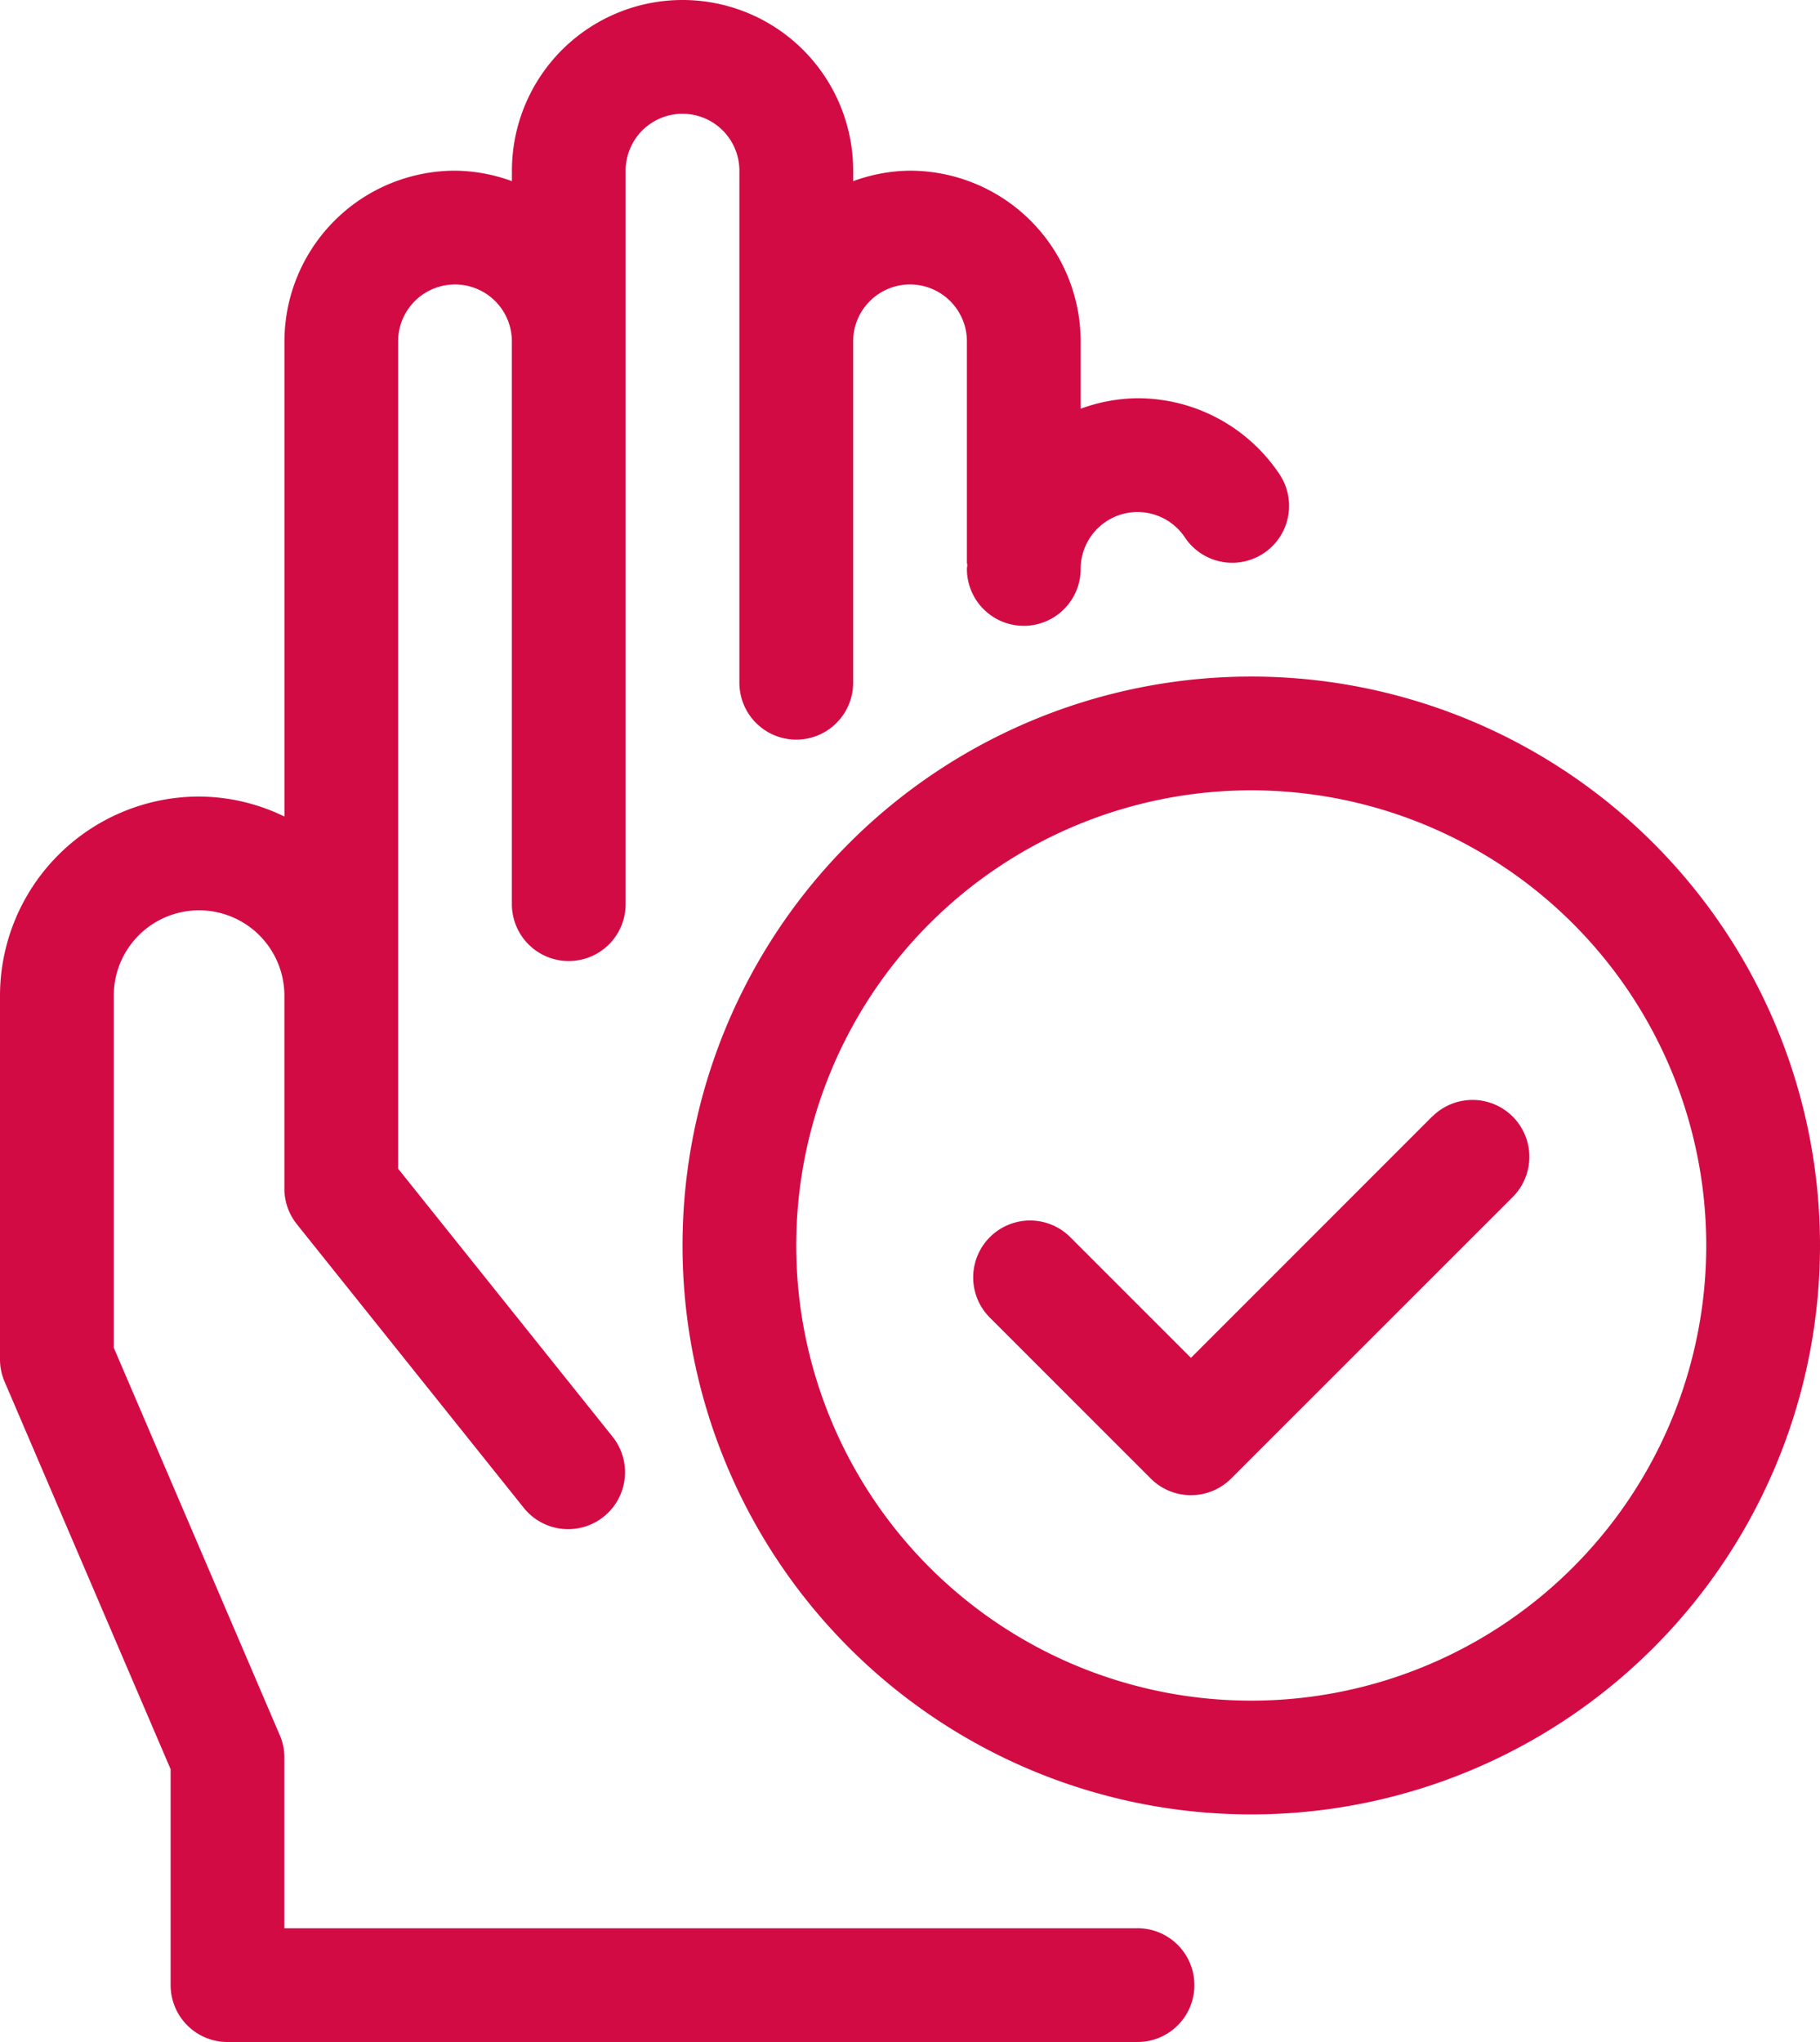 <svg xmlns="http://www.w3.org/2000/svg" width="71.147" height="79.799" viewBox="0 0 71.147 79.799">
  <g id="noun_Hand_Wash_3321308" data-name="noun_Hand Wash_3321308" transform="translate(-8 -6.108)">
    <path id="Path_46" data-name="Path 46" d="M52.467,81.461H19.117v-6.67a2.2,2.2,0,0,0-.18-.875l-6.49-15.144V45.017a3.335,3.335,0,1,1,6.67,0v7.541a2.222,2.222,0,0,0,.487,1.39L28.5,65.064a2.224,2.224,0,0,0,3.472-2.779L23.563,51.778V19.448a2.223,2.223,0,1,1,4.447,0V41.441a2.223,2.223,0,1,0,4.447,0V12.778a2.223,2.223,0,1,1,4.447,0v20.01a2.223,2.223,0,0,0,4.447,0V19.448a2.223,2.223,0,1,1,4.447,0V28.1c0,.028.015.052.016.08,0,.055-.016.106-.016.161a2.223,2.223,0,1,0,4.447,0,2.223,2.223,0,0,1,4.074-1.231,2.223,2.223,0,1,0,3.7-2.467,6.662,6.662,0,0,0-5.551-2.972,6.589,6.589,0,0,0-2.223.41V19.448a6.677,6.677,0,0,0-6.67-6.67,6.589,6.589,0,0,0-2.223.41v-.41a6.67,6.67,0,1,0-13.34,0v.41a6.589,6.589,0,0,0-2.223-.41,6.677,6.677,0,0,0-6.67,6.67V38.017a7.693,7.693,0,0,0-3.335-.781A7.791,7.791,0,0,0,8,45.018v14.21a2.2,2.2,0,0,0,.18.875l6.49,15.144v8.437a2.223,2.223,0,0,0,2.223,2.223H52.467a2.223,2.223,0,1,0,0-4.447Z" transform="translate(0 0)" fill="#d30b44"/>
    <path id="Path_47" data-name="Path 47" d="M42.233,18A22.233,22.233,0,1,0,64.467,40.233,22.233,22.233,0,0,0,42.233,18Zm0,40.02A17.787,17.787,0,1,1,60.02,40.233,17.787,17.787,0,0,1,42.233,58.02Z" transform="translate(14.68 14.547)" fill="#d30b44"/>
    <path id="Path_48" data-name="Path 48" d="M43.055,26.091l-9.432,9.432-4.717-4.716a2.223,2.223,0,1,0-3.144,3.144l6.289,6.288a2.223,2.223,0,0,0,3.144,0l11.006-11a2.223,2.223,0,1,0-3.144-3.144Z" transform="translate(20.933 23.648)" fill="#d30b44"/>
  </g>
</svg>
